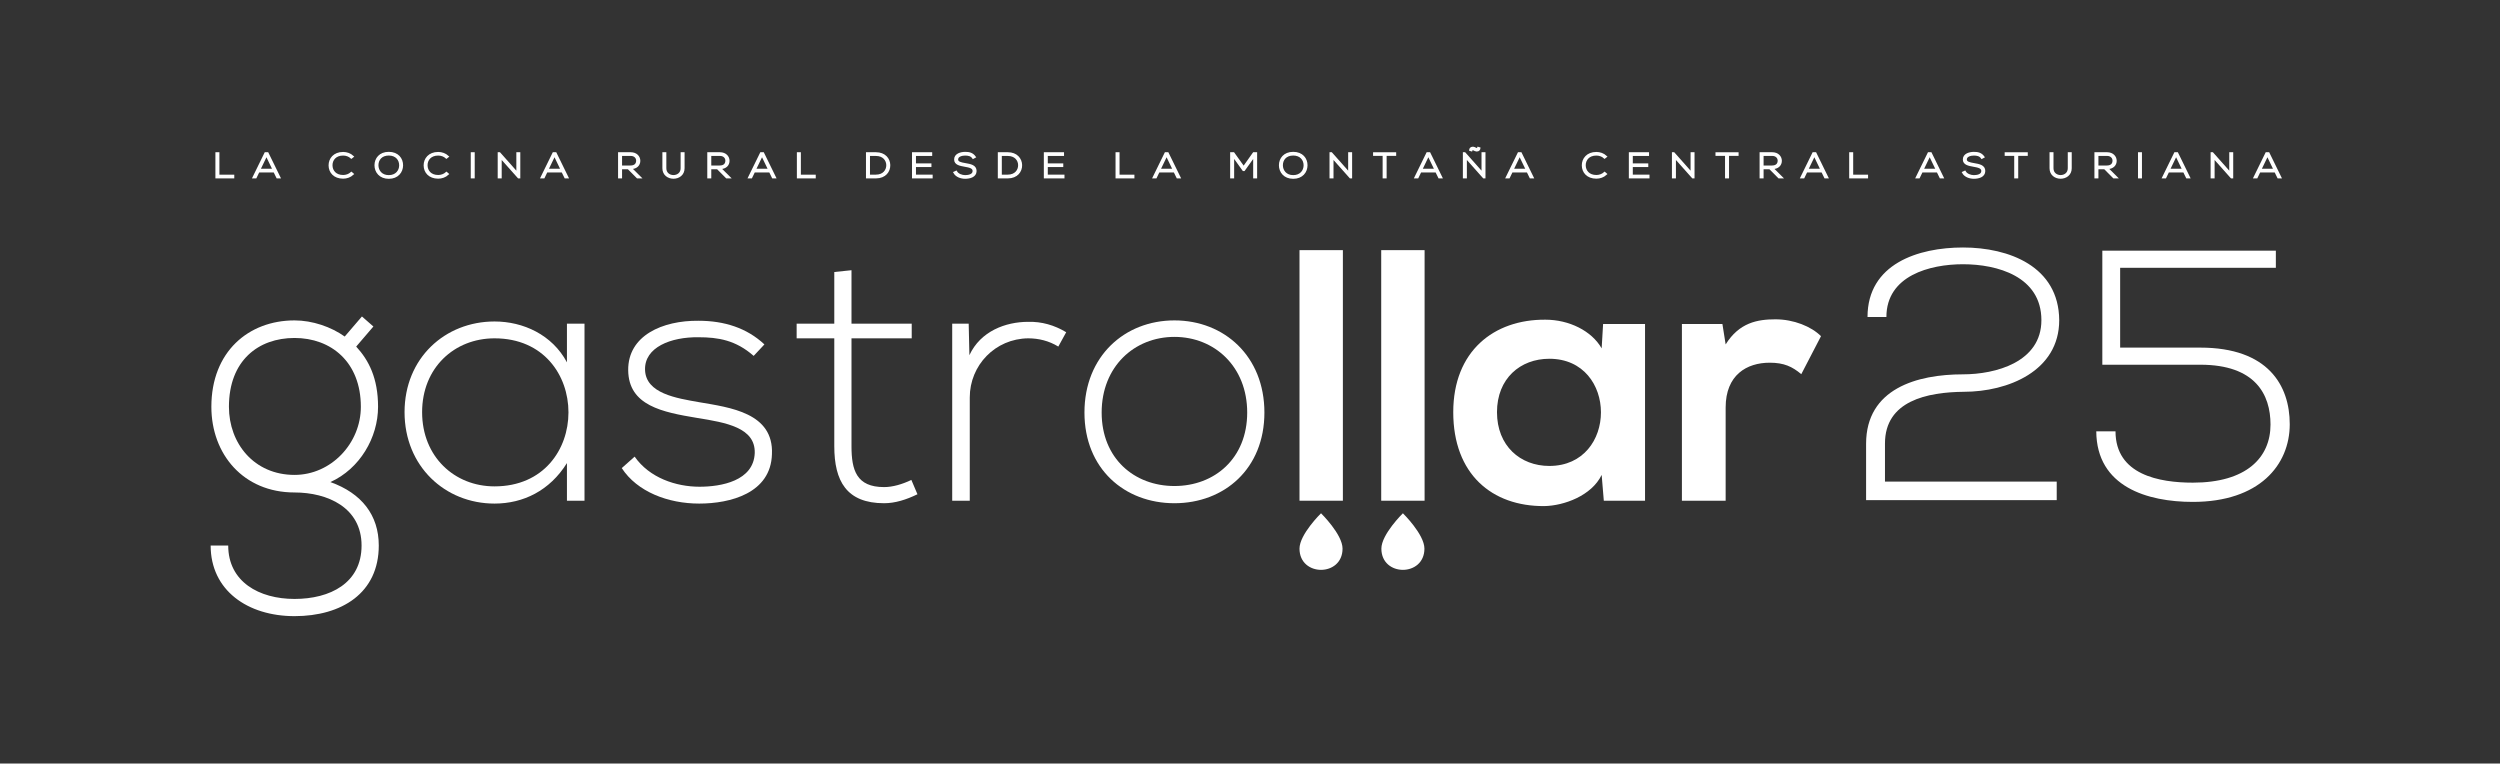 <svg xmlns="http://www.w3.org/2000/svg" xmlns:xlink="http://www.w3.org/1999/xlink" xmlns:serif="http://www.serif.com/" width="100%" height="100%" viewBox="0 0 7547 2305" xml:space="preserve" style="fill-rule:evenodd;clip-rule:evenodd;stroke-miterlimit:10;"><rect x="0" y="0" width="7547" height="2305" fill="#333333" stroke="none"/>    <g id="Capa-1" serif:id="Capa 1" transform="matrix(4.167,0,0,4.167,0,0)">        <g transform="matrix(1,0,0,1,972.614,392.333)">            <path d="M0,5.133C0,25.624 -31.187,25.624 -31.187,5.133C-31.187,-5.225 -15.594,-20.491 -15.594,-20.491C-15.594,-20.491 0,-5.225 0,5.133" style="fill:white;fill-rule:nonzero;"></path>        </g>        <g transform="matrix(1,0,0,1,1031.93,392.333)">            <path d="M0,5.133C0,25.624 -31.187,25.624 -31.187,5.133C-31.187,-5.225 -15.594,-20.491 -15.594,-20.491C-15.594,-20.491 0,-5.225 0,5.133" style="fill:white;fill-rule:nonzero;"></path>        </g>        <g transform="matrix(1,0,0,1,165.852,380.925)">            <path d="M0,-86.22C0,-59.728 18.179,-36.877 47.523,-36.877C74.012,-36.877 95.568,-59.728 95.568,-86.22C95.568,-118.683 74.012,-136.082 47.523,-136.082C21.294,-136.082 0,-119.721 0,-86.22M96.347,-151.664L104.657,-144.39L92.193,-129.846C101.283,-119.981 108.035,-106.994 108.035,-86.22C108.035,-63.888 94.79,-41.29 73.493,-31.685C96.087,-23.631 108.555,-7.789 108.555,14.284C108.555,48.823 81.543,65.444 47.523,65.444C13.503,65.444 -13.246,46.747 -13.246,14.284L-0.522,14.284C-0.522,40.515 21.813,52.977 47.523,52.977C73.233,52.977 96.087,41.554 96.087,14.284C96.087,-13.246 71.416,-24.15 47.523,-24.15C10.387,-24.15 -12.727,-51.94 -12.727,-86.22C-12.727,-126.211 14.282,-148.809 47.523,-148.809C60.509,-148.809 74.012,-144.13 83.883,-137.12L96.347,-151.664Z" style="fill:white;fill-rule:nonzero;"></path>        </g>        <g transform="matrix(1,0,0,1,305.803,299.118)">            <path d="M0,-0.518C0,31.685 23.374,53.238 52.461,53.238C123.877,53.238 123.877,-54.015 52.461,-54.015C23.374,-54.015 0,-32.721 0,-0.518M117.646,-64.659L117.646,63.628L104.92,63.628L104.92,36.358C92.456,56.359 73.236,65.705 52.461,65.705C16.621,65.705 -12.724,38.694 -12.724,-0.518C-12.724,-39.731 16.621,-66.223 52.461,-66.223C73.236,-66.223 94.273,-56.612 104.92,-36.616L104.92,-64.659L117.646,-64.659Z" style="fill:white;fill-rule:nonzero;"></path>        </g>        <g transform="matrix(1,0,0,1,545.996,339.109)">            <path d="M0,-81.28C-12.983,-92.709 -25.71,-94.786 -39.994,-94.786C-59.99,-95.046 -79.207,-87.51 -78.688,-71.149C-78.168,-54.009 -55.833,-50.634 -39.731,-47.779C-16.88,-43.884 14.544,-39.991 13.246,-10.124C12.467,18.185 -16.88,25.713 -39.472,25.713C-62.067,25.713 -84.402,17.147 -95.568,0.007L-86.219,-8.306C-75.572,7.016 -56.353,13.506 -39.212,13.506C-23.633,13.506 0,9.353 0.779,-10.903C1.298,-29.341 -19.996,-32.975 -41.033,-36.35C-65.964,-40.509 -90.635,-45.182 -90.895,-70.889C-91.155,-96.084 -65.964,-106.993 -39.994,-106.733C-21.293,-106.733 -4.933,-101.535 7.791,-89.593L0,-81.28Z" style="fill:white;fill-rule:nonzero;"></path>        </g>        <g transform="matrix(1,0,0,1,616.868,364.564)">            <path d="M0,-168.805L0,-130.105L43.628,-130.105L43.628,-119.461L0,-119.461L0,-41.29C0,-23.89 3.637,-11.689 23.633,-11.689C29.867,-11.689 36.879,-13.766 43.369,-16.881L47.785,-6.491C39.734,-2.597 31.684,0 23.633,0C-3.635,0 -12.464,-16.102 -12.464,-41.29L-12.464,-119.461L-39.735,-119.461L-39.735,-130.105L-12.464,-130.105L-12.464,-167.506L0,-168.805Z" style="fill:white;fill-rule:nonzero;"></path>        </g>        <g transform="matrix(1,0,0,1,701.771,361.182)">            <path d="M0,-126.723L0.519,-103.872C8.57,-121.272 26.749,-128.028 43.11,-128.028C52.721,-128.287 62.07,-125.685 70.64,-120.493L64.926,-110.103C58.173,-114.262 50.641,-116.079 43.11,-116.079C19.217,-115.82 0.779,-96.603 0.779,-73.227L0.779,1.564L-11.945,1.564L-11.945,-126.723L0,-126.723Z" style="fill:white;fill-rule:nonzero;"></path>        </g>        <g transform="matrix(1,0,0,1,903.539,297.822)">            <path d="M0,1.037C0,-32.204 -23.633,-53.758 -52.718,-53.758C-81.806,-53.758 -105.439,-32.204 -105.439,1.037C-105.439,34.279 -81.806,54.274 -52.718,54.274C-23.633,54.274 0,34.279 0,1.037M-117.903,1.037C-117.903,-39.733 -88.818,-65.705 -52.718,-65.705C-16.62,-65.705 12.468,-39.733 12.468,1.037C12.468,41.813 -16.62,66.742 -52.718,66.742C-88.818,66.742 -117.903,41.813 -117.903,1.037" style="fill:white;fill-rule:nonzero;"></path>        </g>        <g transform="matrix(1,0,0,1,1084.5,299.637)">            <path d="M0,-1.037C0,23.378 16.881,37.915 37.915,37.915C87.777,37.915 87.777,-39.73 37.915,-39.73C16.881,-39.73 0,-25.446 0,-1.037M76.868,-64.919L107.251,-64.919L107.251,63.109L77.387,63.109L75.829,44.411C68.561,59.475 48.564,66.743 34.28,67.003C-3.641,67.263 -31.687,43.893 -31.687,-1.037C-31.687,-45.183 -2.342,-68.3 35.06,-68.04C52.199,-68.04 68.561,-59.986 75.829,-47.26L76.868,-64.919Z" style="fill:white;fill-rule:nonzero;"></path>        </g>        <g transform="matrix(1,0,0,1,1247.81,359.365)">            <path d="M0,-124.647L2.343,-109.849C12.207,-125.691 25.453,-128.028 38.439,-128.028C51.68,-128.028 64.406,-122.83 71.422,-115.82L57.138,-88.29C50.641,-93.748 44.67,-96.603 34.28,-96.603C17.659,-96.603 2.343,-87.771 2.343,-64.14L2.343,3.381L-29.342,3.381L-29.342,-124.647L0,-124.647Z" style="fill:white;fill-rule:nonzero;"></path>        </g>        <g transform="matrix(1,0,0,1,1323.1,234.459)">            <path d="M0,128.287L0,127.767M3.635,0.518L3.635,0" style="fill:white;fill-rule:nonzero;"></path>        </g>        <g transform="matrix(-1,0,0,1,1914.28,-9.372)">            <rect x="941.426" y="190.587" width="31.424" height="181.531" style="fill:white;"></rect>        </g>        <g transform="matrix(-1,0,0,1,2032.67,-9.372)">            <rect x="1000.62" y="190.587" width="31.424" height="181.531" style="fill:white;"></rect>        </g>        <g transform="matrix(1,0,0,1,158.242,128.533)">            <path d="M0,-17.548L0,-1.277L10.775,-1.277L10.775,0L-1.477,0L-1.477,-17.548L0,-17.548Z" style="fill:white;fill-rule:nonzero;stroke:white;stroke-width:1.42px;"></path>        </g>        <g transform="matrix(1,0,0,1,198.181,116.551)">            <path d="M0,6.417L-5.144,-4.261L-10.287,6.417L0,6.417ZM2.679,11.982L0.572,7.672L-10.859,7.672L-12.937,11.982L-14.525,11.982L-5.936,-5.565L-4.322,-5.565L4.263,11.982L2.679,11.982Z" style="fill:white;fill-rule:nonzero;stroke:white;stroke-width:1.42px;"></path>        </g>        <g transform="matrix(1,0,0,1,255.567,113.423)">            <path d="M0,12.677C-1.912,14.434 -4.458,15.312 -6.972,15.312C-13.425,15.312 -16.789,11.176 -16.818,6.44C-16.872,1.753 -13.538,-2.635 -6.972,-2.635C-4.458,-2.635 -1.912,-1.761 0,-0.004L-1.012,0.798C-2.649,-0.708 -4.811,-1.433 -6.972,-1.433C-12.55,-1.433 -15.425,2.178 -15.395,6.386C-15.341,10.499 -12.496,14.058 -6.972,14.058C-4.811,14.058 -2.625,13.305 -0.982,11.825L0,12.677Z" style="fill:white;fill-rule:nonzero;stroke:white;stroke-width:1.42px;"></path>        </g>        <g transform="matrix(1,0,0,1,273.457,119.785)">            <path d="M0,-0.025C0.024,3.936 2.762,7.793 8.204,7.793C13.674,7.793 16.432,3.936 16.432,-0.025C16.432,-4.086 13.699,-7.818 8.204,-7.818C2.704,-7.818 -0.029,-4.162 0,-0.025M17.854,0.001C17.83,4.613 14.628,9.048 8.204,9.048C1.774,9.048 -1.452,4.585 -1.452,-0.047C-1.452,-4.761 1.75,-9.073 8.204,-9.073C14.657,-9.073 17.884,-4.735 17.854,0.001" style="fill:white;fill-rule:nonzero;stroke:white;stroke-width:0.24px;stroke-linejoin:round;stroke-miterlimit:2;"></path>        </g>        <g transform="matrix(1,0,0,1,273.457,119.785)">            <path d="M0,-0.025C0.024,3.936 2.762,7.793 8.204,7.793C13.674,7.793 16.432,3.936 16.432,-0.025C16.432,-4.086 13.699,-7.818 8.204,-7.818C2.704,-7.818 -0.029,-4.162 0,-0.025ZM17.854,0.001C17.83,4.613 14.628,9.048 8.204,9.048C1.774,9.048 -1.452,4.585 -1.452,-0.047C-1.452,-4.761 1.75,-9.073 8.204,-9.073C14.657,-9.073 17.884,-4.735 17.854,0.001Z" style="fill:white;fill-rule:nonzero;stroke:white;stroke-width:1.42px;"></path>        </g>        <g transform="matrix(1,0,0,1,324.434,113.423)">            <path d="M0,12.677C-1.912,14.434 -4.458,15.312 -6.972,15.312C-13.425,15.312 -16.789,11.176 -16.818,6.44C-16.872,1.753 -13.538,-2.635 -6.972,-2.635C-4.458,-2.635 -1.912,-1.761 0,-0.004L-1.012,0.798C-2.65,-0.708 -4.811,-1.433 -6.972,-1.433C-12.55,-1.433 -15.425,2.178 -15.396,6.386C-15.342,10.499 -12.496,14.058 -6.972,14.058C-4.811,14.058 -2.625,13.305 -0.982,11.825L0,12.677Z" style="fill:white;fill-rule:nonzero;stroke:white;stroke-width:1.42px;"></path>        </g>        <g transform="matrix(1,0,0,1,0,-313.815)">            <rect x="341.751" y="424.8" width="1.447" height="17.548" style="fill:white;stroke:white;stroke-width:1.42px;"></rect>        </g>        <g transform="matrix(1,0,0,1,361.894,128.533)">            <path d="M0,-17.548L12.883,-3.034L12.883,-17.548L14.33,-17.548L14.33,0L13.758,0L0.851,-14.487L0.851,0L-0.625,0L-0.625,-17.548L0,-17.548Z" style="fill:white;fill-rule:nonzero;stroke:white;stroke-width:1.42px;"></path>        </g>        <g transform="matrix(1,0,0,1,406.858,116.551)">            <path d="M0,6.417L-5.143,-4.261L-10.287,6.417L0,6.417ZM2.679,11.982L0.572,7.672L-10.858,7.672L-12.937,11.982L-14.525,11.982L-5.935,-5.565L-4.322,-5.565L4.263,11.982L2.679,11.982Z" style="fill:white;fill-rule:nonzero;stroke:white;stroke-width:1.42px;"></path>        </g>        <g transform="matrix(1,0,0,1,449.945,118.909)">            <path d="M0,1.702L6.781,1.702C10.115,1.702 11.592,-0.027 11.621,-2.483C11.65,-4.535 10.115,-6.668 6.942,-6.668L0,-6.668L0,1.702ZM13.782,9.625L11.841,9.625L5.221,2.984L0,2.984L0,9.625L-1.477,9.625L-1.477,-7.923L6.942,-7.923C11.103,-7.923 13.205,-5.19 13.234,-2.456C13.264,0.403 11.21,2.908 7.025,2.908L13.782,9.625Z" style="fill:white;fill-rule:nonzero;stroke:white;stroke-width:1.42px;"></path>        </g>        <g transform="matrix(1,0,0,1,495.236,131.091)">            <path d="M0,-20.106L0,-9.199C0,-0.027 -14.657,0 -14.657,-9.199L-14.657,-20.106L-13.21,-20.106L-13.21,-9.199C-13.21,-1.658 -1.447,-1.68 -1.447,-9.199L-1.447,-20.106L0,-20.106Z" style="fill:white;fill-rule:nonzero;stroke:white;stroke-width:1.42px;"></path>        </g>        <g transform="matrix(1,0,0,1,514.577,118.909)">            <path d="M0,1.702L6.781,1.702C10.116,1.702 11.592,-0.027 11.622,-2.483C11.651,-4.535 10.116,-6.668 6.942,-6.668L0,-6.668L0,1.702ZM13.782,9.625L11.841,9.625L5.222,2.984L0,2.984L0,9.625L-1.476,9.625L-1.476,-7.923L6.942,-7.923C11.103,-7.923 13.206,-5.19 13.235,-2.456C13.264,0.403 11.21,2.908 7.026,2.908L13.782,9.625Z" style="fill:white;fill-rule:nonzero;stroke:white;stroke-width:1.42px;"></path>        </g>        <g transform="matrix(1,0,0,1,557.195,116.551)">            <path d="M0,6.417L-5.143,-4.261L-10.287,6.417L0,6.417ZM2.679,11.982L0.572,7.672L-10.858,7.672L-12.937,11.982L-14.525,11.982L-5.935,-5.565L-4.322,-5.565L4.263,11.982L2.679,11.982Z" style="fill:white;fill-rule:nonzero;stroke:white;stroke-width:1.42px;"></path>        </g>        <g transform="matrix(1,0,0,1,579.484,128.533)">            <path d="M0,-17.548L0,-1.277L10.775,-1.277L10.775,0L-1.477,0L-1.477,-17.548L0,-17.548Z" style="fill:white;fill-rule:nonzero;stroke:white;stroke-width:1.42px;"></path>        </g>        <g transform="matrix(1,0,0,1,629.547,127.252)">            <path d="M0,-14.984L0,-0.022L5.006,-0.022C10.692,-0.022 13.317,-3.934 13.234,-7.694C13.156,-11.35 10.531,-14.984 5.006,-14.984L0,-14.984ZM14.716,-7.694C14.823,-3.231 11.704,1.282 5.006,1.282L-1.477,1.282L-1.477,-16.266L5.006,-16.266C11.484,-16.266 14.604,-12.005 14.716,-7.694" style="fill:white;fill-rule:nonzero;stroke:white;stroke-width:0.24px;stroke-linejoin:round;stroke-miterlimit:2;"></path>        </g>        <g transform="matrix(1,0,0,1,629.547,127.252)">            <path d="M0,-14.984L0,-0.022L5.006,-0.022C10.692,-0.022 13.317,-3.934 13.234,-7.694C13.156,-11.35 10.531,-14.984 5.006,-14.984L0,-14.984ZM14.716,-7.694C14.823,-3.231 11.704,1.282 5.006,1.282L-1.477,1.282L-1.477,-16.266L5.006,-16.266C11.484,-16.266 14.604,-12.005 14.716,-7.694Z" style="fill:white;fill-rule:nonzero;stroke:white;stroke-width:1.42px;"></path>        </g>        <g transform="matrix(1,0,0,1,662.861,120.435)">            <path d="M0,-1.352L11.215,-1.352L11.215,-0.124L0,-0.124L0,6.794L12.09,6.794L12.09,8.098L-1.447,8.098L-1.447,-9.45L11.763,-9.45L11.763,-8.167L0,-8.167L0,-1.352Z" style="fill:white;fill-rule:nonzero;stroke:white;stroke-width:1.42px;"></path>        </g>        <g transform="matrix(1,0,0,1,705.009,125.172)">            <path d="M0,-10.799C-1.398,-12.856 -3.637,-13.155 -5.798,-13.183C-8.042,-13.183 -11.597,-12.43 -11.597,-9.625C-11.597,-7.394 -8.971,-6.864 -5.744,-6.314C-2.053,-5.663 1.775,-5.064 1.775,-1.277C1.75,2.684 -2.601,3.639 -5.798,3.639C-8.78,3.639 -12.173,2.51 -13.65,-0.174L-12.335,-0.775C-11.162,1.353 -8.15,2.406 -5.798,2.406C-3.447,2.406 0.298,1.806 0.298,-1.299C0.328,-3.934 -2.845,-4.508 -5.989,-5.064C-9.489,-5.686 -13.073,-6.34 -13.073,-9.571C-13.156,-13.281 -8.947,-14.438 -5.798,-14.438C-3.065,-14.438 -0.684,-14.034 1.203,-11.453L0,-10.799Z" style="fill:white;fill-rule:nonzero;stroke:white;stroke-width:1.42px;"></path>        </g>        <g transform="matrix(1,0,0,1,725.059,127.252)">            <path d="M0,-14.984L0,-0.022L5.006,-0.022C10.692,-0.022 13.318,-3.934 13.235,-7.694C13.157,-11.35 10.531,-14.984 5.006,-14.984L0,-14.984ZM14.716,-7.694C14.824,-3.231 11.705,1.282 5.006,1.282L-1.476,1.282L-1.476,-16.266L5.006,-16.266C11.484,-16.266 14.604,-12.005 14.716,-7.694" style="fill:white;fill-rule:nonzero;stroke:white;stroke-width:0.24px;stroke-linejoin:round;stroke-miterlimit:2;"></path>        </g>        <g transform="matrix(1,0,0,1,725.059,127.252)">            <path d="M0,-14.984L0,-0.022L5.006,-0.022C10.692,-0.022 13.318,-3.934 13.235,-7.694C13.157,-11.35 10.531,-14.984 5.006,-14.984L0,-14.984ZM14.716,-7.694C14.824,-3.231 11.705,1.282 5.006,1.282L-1.476,1.282L-1.476,-16.266L5.006,-16.266C11.484,-16.266 14.604,-12.005 14.716,-7.694Z" style="fill:white;fill-rule:nonzero;stroke:white;stroke-width:1.42px;"></path>        </g>        <g transform="matrix(1,0,0,1,758.368,120.435)">            <path d="M0,-1.352L11.215,-1.352L11.215,-0.124L0,-0.124L0,6.794L12.09,6.794L12.09,8.098L-1.447,8.098L-1.447,-9.45L11.763,-9.45L11.763,-8.167L0,-8.167L0,-1.352Z" style="fill:white;fill-rule:nonzero;stroke:white;stroke-width:1.42px;"></path>        </g>        <g transform="matrix(1,0,0,1,810.348,128.533)">            <path d="M0,-17.548L0,-1.277L10.775,-1.277L10.775,0L-1.477,0L-1.477,-17.548L0,-17.548Z" style="fill:white;fill-rule:nonzero;stroke:white;stroke-width:1.42px;"></path>        </g>        <g transform="matrix(1,0,0,1,850.286,116.551)">            <path d="M0,6.417L-5.143,-4.261L-10.286,6.417L0,6.417ZM2.679,11.982L0.572,7.672L-10.858,7.672L-12.936,11.982L-14.525,11.982L-5.935,-5.565L-4.322,-5.565L4.263,11.982L2.679,11.982Z" style="fill:white;fill-rule:nonzero;stroke:white;stroke-width:1.42px;"></path>        </g>        <g transform="matrix(1,0,0,1,908.578,126.575)">            <path d="M0,-13.632L-7.329,-3.357L-7.822,-3.357L-15.205,-13.632L-15.205,1.958L-16.682,1.958L-16.682,-15.59L-14.932,-15.59L-7.603,-5.36L-0.357,-15.59L1.447,-15.59L1.447,1.958L0,1.958L0,-13.632Z" style="fill:white;fill-rule:nonzero;stroke:white;stroke-width:1.42px;"></path>        </g>        <g transform="matrix(1,0,0,1,928.681,119.785)">            <path d="M0,-0.025C0.024,3.936 2.762,7.793 8.203,7.793C13.675,7.793 16.432,3.936 16.432,-0.025C16.432,-4.086 13.699,-7.818 8.203,-7.818C2.703,-7.818 -0.029,-4.162 0,-0.025M17.854,0.001C17.83,4.613 14.628,9.048 8.203,9.048C1.774,9.048 -1.452,4.585 -1.452,-0.047C-1.452,-4.761 1.75,-9.073 8.203,-9.073C14.657,-9.073 17.884,-4.735 17.854,0.001" style="fill:white;fill-rule:nonzero;stroke:white;stroke-width:0.24px;stroke-linejoin:round;stroke-miterlimit:2;"></path>        </g>        <g transform="matrix(1,0,0,1,928.681,119.785)">            <path d="M0,-0.025C0.024,3.936 2.762,7.793 8.203,7.793C13.675,7.793 16.432,3.936 16.432,-0.025C16.432,-4.086 13.699,-7.818 8.203,-7.818C2.703,-7.818 -0.029,-4.162 0,-0.025ZM17.854,0.001C17.83,4.613 14.628,9.048 8.203,9.048C1.774,9.048 -1.452,4.585 -1.452,-0.047C-1.452,-4.761 1.75,-9.073 8.203,-9.073C14.657,-9.073 17.884,-4.735 17.854,0.001Z" style="fill:white;fill-rule:nonzero;stroke:white;stroke-width:1.42px;"></path>        </g>        <g transform="matrix(1,0,0,1,964.507,128.533)">            <path d="M0,-17.548L12.883,-3.034L12.883,-17.548L14.33,-17.548L14.33,0L13.758,0L0.851,-14.487L0.851,0L-0.625,0L-0.625,-17.548L0,-17.548Z" style="fill:white;fill-rule:nonzero;stroke:white;stroke-width:1.42px;"></path>        </g>        <g transform="matrix(1,0,0,1,1002.36,127.332)">            <path d="M0,-15.118L-6.918,-15.118L-6.918,-16.319L8.395,-16.319L8.395,-15.118L1.477,-15.118L1.477,1.201L0,1.201L0,-15.118Z" style="fill:white;fill-rule:nonzero;stroke:white;stroke-width:1.42px;"></path>        </g>        <g transform="matrix(1,0,0,1,1039.92,116.551)">            <path d="M0,6.417L-5.144,-4.261L-10.286,6.417L0,6.417ZM2.68,11.982L0.572,7.672L-10.858,7.672L-12.937,11.982L-14.525,11.982L-5.936,-5.565L-4.321,-5.565L4.264,11.982L2.68,11.982Z" style="fill:white;fill-rule:nonzero;stroke:white;stroke-width:1.42px;"></path>        </g>        <g transform="matrix(1,0,0,1,1065.03,126.476)">            <path d="M0,-17.821C0.19,-19.322 1.75,-19.878 3.065,-19.272L4.185,-18.721C4.84,-18.448 5.632,-18.519 5.852,-19.376L6.781,-19.097C6.619,-17.543 5.03,-17.041 3.721,-17.646L2.601,-18.197C1.94,-18.47 1.148,-18.372 0.929,-17.543L0,-17.821ZM-3.911,-15.491L8.971,-0.977L8.971,-15.491L10.418,-15.491L10.418,2.057L9.846,2.057L-3.061,-12.43L-3.061,2.057L-4.537,2.057L-4.537,-15.491L-3.911,-15.491Z" style="fill:white;fill-rule:nonzero;stroke:white;stroke-width:1.42px;"></path>        </g>        <g transform="matrix(1,0,0,1,1106.08,116.551)">            <path d="M0,6.417L-5.144,-4.261L-10.286,6.417L0,6.417ZM2.679,11.982L0.572,7.672L-10.858,7.672L-12.937,11.982L-14.525,11.982L-5.936,-5.565L-4.322,-5.565L4.264,11.982L2.679,11.982Z" style="fill:white;fill-rule:nonzero;stroke:white;stroke-width:1.42px;"></path>        </g>        <g transform="matrix(1,0,0,1,1163.47,113.423)">            <path d="M0,12.677C-1.911,14.434 -4.458,15.312 -6.972,15.312C-13.425,15.312 -16.788,11.176 -16.817,6.44C-16.871,1.753 -13.537,-2.635 -6.972,-2.635C-4.458,-2.635 -1.911,-1.761 0,-0.004L-1.012,0.798C-2.649,-0.708 -4.811,-1.433 -6.972,-1.433C-12.55,-1.433 -15.425,2.178 -15.396,6.386C-15.341,10.499 -12.496,14.058 -6.972,14.058C-4.811,14.058 -2.625,13.305 -0.982,11.825L0,12.677Z" style="fill:white;fill-rule:nonzero;stroke:white;stroke-width:1.42px;"></path>        </g>        <g transform="matrix(1,0,0,1,1182.18,120.435)">            <path d="M0,-1.352L11.215,-1.352L11.215,-0.124L0,-0.124L0,6.794L12.09,6.794L12.09,8.098L-1.447,8.098L-1.447,-9.45L11.763,-9.45L11.763,-8.167L0,-8.167L0,-1.352Z" style="fill:white;fill-rule:nonzero;stroke:white;stroke-width:1.42px;"></path>        </g>        <g transform="matrix(1,0,0,1,1212.57,128.533)">            <path d="M0,-17.548L12.883,-3.034L12.883,-17.548L14.33,-17.548L14.33,0L13.758,0L0.851,-14.487L0.851,0L-0.626,0L-0.626,-17.548L0,-17.548Z" style="fill:white;fill-rule:nonzero;stroke:white;stroke-width:1.42px;"></path>        </g>        <g transform="matrix(1,0,0,1,1250.42,127.332)">            <path d="M0,-15.118L-6.918,-15.118L-6.918,-16.319L8.395,-16.319L8.395,-15.118L1.477,-15.118L1.477,1.201L0,1.201L0,-15.118Z" style="fill:white;fill-rule:nonzero;stroke:white;stroke-width:1.42px;"></path>        </g>        <g transform="matrix(1,0,0,1,1276.93,118.909)">            <path d="M0,1.702L6.78,1.702C10.115,1.702 11.592,-0.027 11.621,-2.483C11.65,-4.535 10.115,-6.668 6.942,-6.668L0,-6.668L0,1.702ZM13.781,9.625L11.841,9.625L5.221,2.984L0,2.984L0,9.625L-1.477,9.625L-1.477,-7.923L6.942,-7.923C11.103,-7.923 13.205,-5.19 13.234,-2.456C13.264,0.403 11.21,2.908 7.025,2.908L13.781,9.625Z" style="fill:white;fill-rule:nonzero;stroke:white;stroke-width:1.42px;"></path>        </g>        <g transform="matrix(1,0,0,1,1319.55,116.551)">            <path d="M0,6.417L-5.144,-4.261L-10.286,6.417L0,6.417ZM2.679,11.982L0.572,7.672L-10.858,7.672L-12.937,11.982L-14.525,11.982L-5.936,-5.565L-4.322,-5.565L4.263,11.982L2.679,11.982Z" style="fill:white;fill-rule:nonzero;stroke:white;stroke-width:1.42px;"></path>        </g>        <g transform="matrix(1,0,0,1,1341.84,128.533)">            <path d="M0,-17.548L0,-1.277L10.775,-1.277L10.775,0L-1.477,0L-1.477,-17.548L0,-17.548Z" style="fill:white;fill-rule:nonzero;stroke:white;stroke-width:1.42px;"></path>        </g>        <g transform="matrix(1,0,0,1,1403.11,116.551)">            <path d="M0,6.417L-5.143,-4.261L-10.286,6.417L0,6.417ZM2.68,11.982L0.572,7.672L-10.858,7.672L-12.937,11.982L-14.525,11.982L-5.935,-5.565L-4.321,-5.565L4.264,11.982L2.68,11.982Z" style="fill:white;fill-rule:nonzero;stroke:white;stroke-width:1.42px;"></path>        </g>        <g transform="matrix(1,0,0,1,1435.77,125.172)">            <path d="M0,-10.799C-1.398,-12.856 -3.638,-13.155 -5.799,-13.183C-8.043,-13.183 -11.597,-12.43 -11.597,-9.625C-11.597,-7.394 -8.972,-6.864 -5.745,-6.314C-2.054,-5.663 1.774,-5.064 1.774,-1.277C1.75,2.684 -2.602,3.639 -5.799,3.639C-8.781,3.639 -12.174,2.51 -13.65,-0.174L-12.335,-0.775C-11.162,1.353 -8.15,2.406 -5.799,2.406C-3.447,2.406 0.298,1.806 0.298,-1.299C0.327,-3.934 -2.846,-4.508 -5.989,-5.064C-9.49,-5.686 -13.073,-6.34 -13.073,-9.571C-13.156,-13.281 -8.947,-14.438 -5.799,-14.438C-3.065,-14.438 -0.685,-14.034 1.202,-11.453L0,-10.799Z" style="fill:white;fill-rule:nonzero;stroke:white;stroke-width:1.42px;"></path>        </g>        <g transform="matrix(1,0,0,1,1459.92,127.332)">            <path d="M0,-15.118L-6.918,-15.118L-6.918,-16.319L8.395,-16.319L8.395,-15.118L1.477,-15.118L1.477,1.201L0,1.201L0,-15.118Z" style="fill:white;fill-rule:nonzero;stroke:white;stroke-width:1.42px;"></path>        </g>        <g transform="matrix(1,0,0,1,1500.16,131.091)">            <path d="M0,-20.106L0,-9.199C0,-0.027 -14.657,0 -14.657,-9.199L-14.657,-20.106L-13.21,-20.106L-13.21,-9.199C-13.21,-1.658 -1.447,-1.68 -1.447,-9.199L-1.447,-20.106L0,-20.106Z" style="fill:white;fill-rule:nonzero;stroke:white;stroke-width:1.42px;"></path>        </g>        <g transform="matrix(1,0,0,1,1519.5,118.909)">            <path d="M0,1.702L6.781,1.702C10.115,1.702 11.592,-0.027 11.621,-2.483C11.65,-4.535 10.115,-6.668 6.942,-6.668L0,-6.668L0,1.702ZM13.782,9.625L11.842,9.625L5.222,2.984L0,2.984L0,9.625L-1.477,9.625L-1.477,-7.923L6.942,-7.923C11.104,-7.923 13.205,-5.19 13.234,-2.456C13.264,0.403 11.211,2.908 7.025,2.908L13.782,9.625Z" style="fill:white;fill-rule:nonzero;stroke:white;stroke-width:1.42px;"></path>        </g>        <g transform="matrix(1,0,0,1,0,-313.815)">            <rect x="1549.59" y="424.8" width="1.447" height="17.548" style="fill:white;stroke:white;stroke-width:1.42px;"></rect>        </g>        <g transform="matrix(1,0,0,1,1581.63,116.551)">            <path d="M0,6.417L-5.144,-4.261L-10.287,6.417L0,6.417ZM2.679,11.982L0.572,7.672L-10.858,7.672L-12.937,11.982L-14.525,11.982L-5.936,-5.565L-4.322,-5.565L4.263,11.982L2.679,11.982Z" style="fill:white;fill-rule:nonzero;stroke:white;stroke-width:1.42px;"></path>        </g>        <g transform="matrix(1,0,0,1,1602.82,128.533)">            <path d="M0,-17.548L12.883,-3.034L12.883,-17.548L14.33,-17.548L14.33,0L13.758,0L0.851,-14.487L0.851,0L-0.625,0L-0.625,-17.548L0,-17.548Z" style="fill:white;fill-rule:nonzero;stroke:white;stroke-width:1.42px;"></path>        </g>        <g transform="matrix(1,0,0,1,1647.79,116.551)">            <path d="M0,6.417L-5.144,-4.261L-10.287,6.417L0,6.417ZM2.679,11.982L0.571,7.672L-10.858,7.672L-12.937,11.982L-14.525,11.982L-5.936,-5.565L-4.322,-5.565L4.263,11.982L2.679,11.982Z" style="fill:white;fill-rule:nonzero;stroke:white;stroke-width:1.42px;"></path>        </g>        <g transform="matrix(1,0,0,1,1352.93,311.976)">            <path d="M0,-82.344C0,-120.806 36.655,-132.68 69.18,-132.68C102.479,-132.68 138.617,-118.999 138.876,-80.021C138.876,-43.109 101.704,-28.137 69.696,-28.137C43.366,-27.878 12.648,-21.684 12.648,9.293L12.648,36.913L137.068,36.913L137.068,50.336L-1.032,50.336L-1.032,9.551C-1.032,-30.46 35.881,-40.785 69.18,-40.785C92.67,-40.785 125.969,-49.562 125.969,-80.021C125.969,-111.772 93.961,-120.548 69.18,-120.548C45.174,-120.548 13.681,-112.287 13.681,-82.344L0,-82.344Z" style="fill:white;fill-rule:nonzero;"></path>        </g>        <g transform="matrix(1,0,0,1,1523.04,281)">            <path d="M0,-16.778L0,-99.381L125.711,-99.381L125.711,-86.991L12.906,-86.991L12.906,-29.169L70.986,-29.169C120.031,-29.169 135.777,-1.807 135.777,26.329C135.777,56.015 113.578,82.603 65.565,82.603C32.782,82.603 -4.131,71.761 -4.389,31.493L9.551,31.493C9.551,62.985 41.301,68.663 65.565,68.663C104.285,68.663 121.839,50.594 121.839,26.587C121.839,4.905 110.997,-16.778 70.986,-16.778L0,-16.778Z" style="fill:white;fill-rule:nonzero;"></path>        </g>    </g></svg>